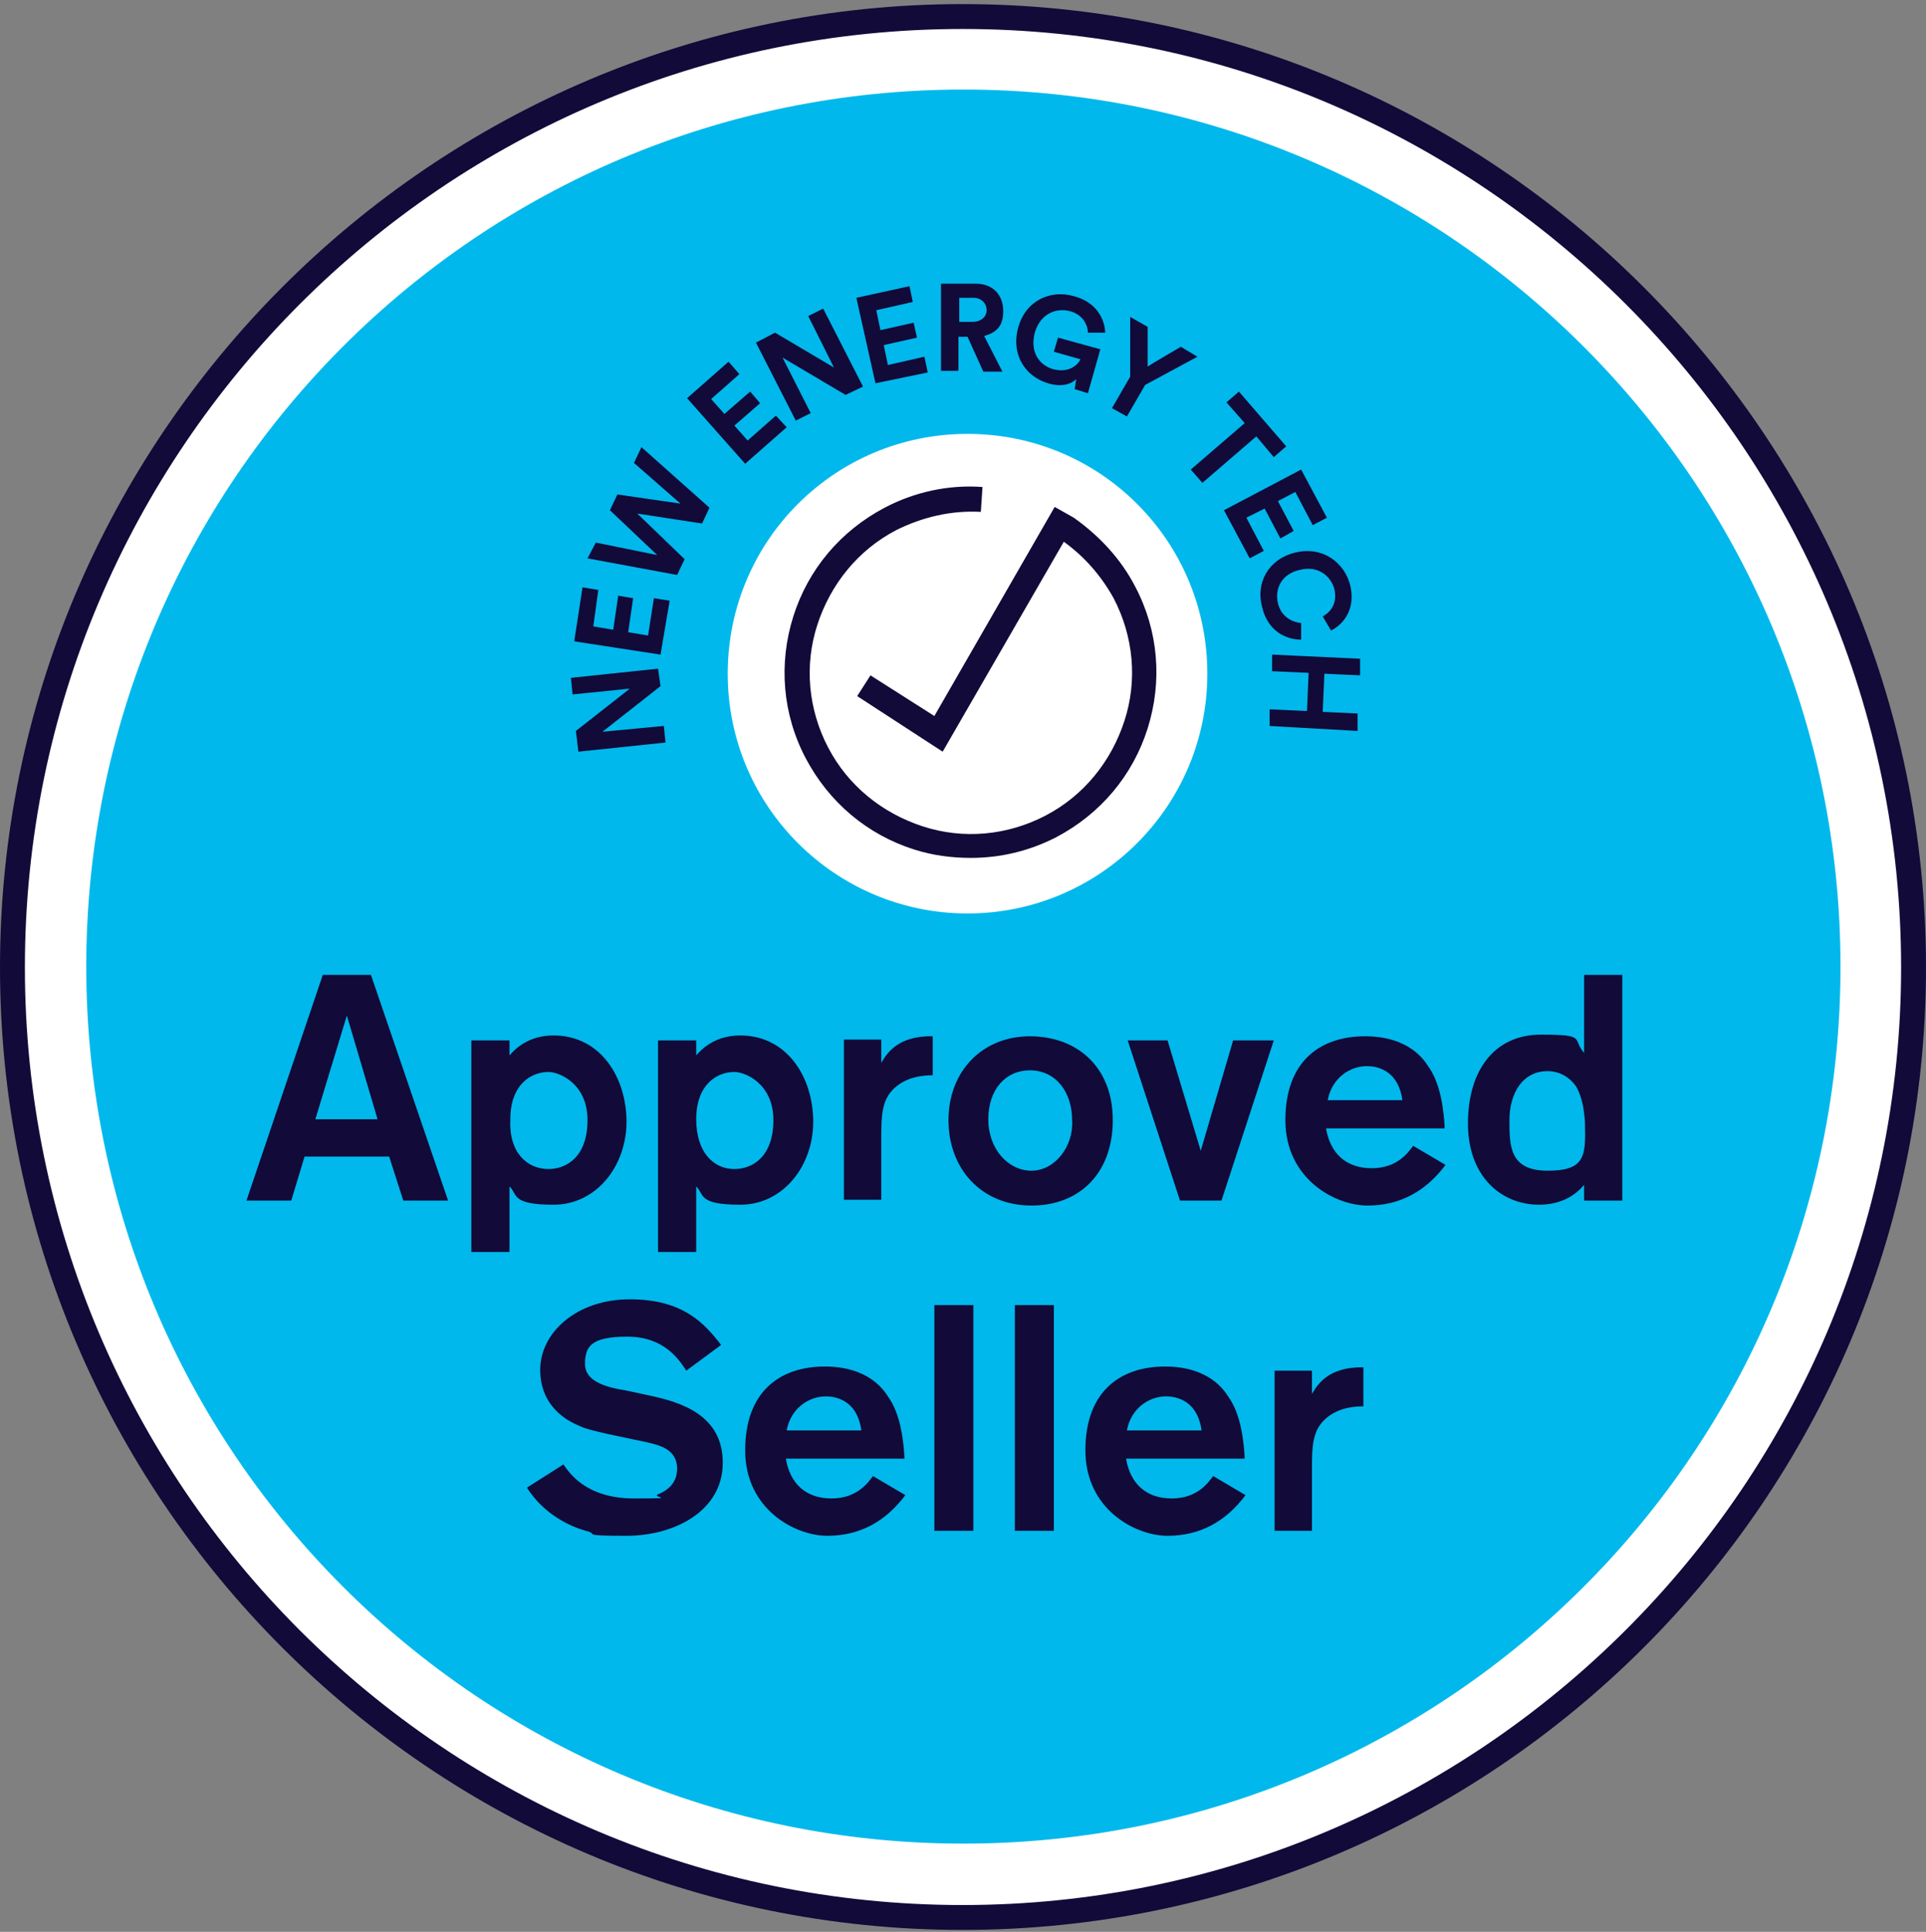 <svg width="320" height="321" viewBox="0 0 320 321" fill="none" xmlns="http://www.w3.org/2000/svg">
<rect x="0" y="0" width="320" height="321" fill="#808080" stroke="none"/>
<g clip-path="url(#clip0_7594_13309)">
<path d="M160.068 318.335C247.101 318.335 317.655 247.78 317.655 160.747C317.655 73.714 247.101 3.16 160.068 3.16C73.035 3.16 2.48 73.714 2.48 160.747C2.48 247.78 73.035 318.335 160.068 318.335Z" fill="white"/>
<path d="M160.062 14.879C79.545 14.879 14.332 80.092 14.332 160.609C14.332 241.126 79.545 306.339 160.062 306.339C240.579 306.339 305.793 241.126 305.793 160.609C305.793 80.092 240.441 14.879 160.062 14.879ZM160.752 151.785C138.83 151.785 120.907 134 120.907 111.941C120.907 89.881 138.692 72.096 160.752 72.096C182.811 72.096 200.597 89.881 200.597 111.941C200.597 134 182.673 151.785 160.752 151.785Z" fill="#00B8EC"/>
<path d="M159.931 320.679C71.693 320.679 0 248.848 0 160.748C0 72.648 71.831 0.679 159.931 0.679C248.031 0.679 320 72.51 320 160.748C320 248.985 248.169 320.679 159.931 320.679ZM159.931 4.815C74.037 4.815 4.136 74.716 4.136 160.748C4.136 246.78 74.037 316.543 159.931 316.543C245.825 316.543 315.864 246.642 315.864 160.748C315.864 74.854 245.963 4.815 159.931 4.815ZM109.746 114.009L100.095 121.592L110.297 120.627L110.573 123.384L96.097 124.901L95.683 121.454L104.645 114.423L95.131 115.388L94.856 112.63L109.332 111.114L109.746 114.009ZM109.746 108.77L95.407 106.564L96.786 97.602L99.405 98.016L98.578 104.082L101.887 104.634L102.714 98.981L105.196 99.395L104.369 105.048L107.678 105.599L108.643 99.395L111.262 99.808L109.746 108.77ZM105.334 76.922L106.575 74.302L117.88 84.367L116.639 86.986L105.885 85.332L113.744 92.915L112.503 95.534L97.613 92.777L98.992 90.157L109.194 92.225L101.336 84.78L102.576 82.161L113.055 83.677L105.334 76.922ZM123.809 77.06L114.158 66.168L121.051 60.101L122.844 62.169L118.156 66.306L120.362 68.787L124.636 65.065L126.29 66.995L122.016 70.718L124.222 73.199L128.91 69.063L130.702 70.993L123.809 77.06ZM140.491 65.616L130.013 59.412L134.701 68.649L132.219 69.89L125.601 56.93L128.772 55.276L138.561 61.066L134.287 52.518L136.769 51.278L143.386 64.237L140.491 65.616ZM145.455 63.686L142.283 49.485L151.107 47.555L151.659 50.175L145.592 51.553L146.282 54.862L151.797 53.621L152.348 56.103L146.833 57.344L147.523 60.653L153.589 59.274L154.14 61.894L145.455 63.686ZM160.758 55.965H159.242V61.618H156.346V47.141H162.137C165.032 47.141 166.687 49.072 166.687 51.691C166.687 54.311 165.446 55.276 163.516 55.827L166.549 61.756H163.378L160.758 55.965ZM161.586 53.483C162.964 53.483 163.929 52.656 163.929 51.553C163.929 50.45 163.102 49.485 161.723 49.485H159.38V53.483H161.586ZM178.544 64.651L178.819 62.997C177.992 63.824 176.338 64.375 174.132 63.686C170.409 62.583 167.928 58.998 169.168 54.449C170.409 49.899 174.545 48.106 178.406 49.209C182.128 50.175 183.507 52.932 183.645 55.276H180.75C180.75 54.035 179.922 52.243 177.716 51.691C175.648 51.14 172.891 51.967 171.926 55.276C171.099 58.447 172.615 60.653 174.959 61.342C177.579 62.032 179.095 60.653 179.509 59.688L175.097 58.447L175.786 56.103L182.818 58.033L180.75 65.341L178.544 64.651ZM187.781 52.656L190.676 54.311V60.929C190.539 60.929 196.191 57.62 196.191 57.62L198.949 59.274L190.263 63.962L187.23 69.201L184.748 67.822L187.781 62.583V52.656ZM208.738 72.51L199.776 80.231L197.846 78.025L206.807 70.304L203.774 66.857L205.842 65.065L213.701 74.164L211.633 75.957L208.738 72.51ZM203.361 84.78L216.183 78.025L220.457 86.021L218.113 87.262L215.218 81.747L212.322 83.264L214.942 88.227L212.736 89.468L210.116 84.505L207.083 86.021L209.978 91.536L207.635 92.777L203.361 84.78ZM215.218 91.812C219.767 90.709 223.352 93.466 224.317 97.189C225.282 101.049 223.352 103.669 221.146 104.772L219.767 102.428C221.008 101.739 222.249 100.36 221.698 97.878C221.146 95.81 219.078 93.88 215.907 94.707C212.874 95.397 211.771 97.878 212.322 100.222C212.874 102.566 214.804 103.393 216.183 103.531V106.288C213.701 106.288 210.668 104.91 209.703 100.911C208.6 96.913 210.668 92.915 215.218 91.812ZM211.081 117.87L217.148 118.145L217.424 111.803L211.357 111.527V108.77C211.495 108.77 225.972 109.459 225.972 109.459V112.217C225.834 112.217 220.043 111.941 220.043 111.941L219.767 118.283L225.558 118.559V121.454C225.42 121.454 210.944 120.627 210.944 120.627V117.87H211.081ZM175.511 139.102C182.818 135.241 188.195 128.899 190.676 121.041C193.158 113.182 192.469 104.772 188.608 97.465C186.265 92.915 182.68 89.054 178.406 86.021L175.235 84.229L155.243 118.973L144.627 112.217L142.421 115.664L156.622 124.901L176.751 90.019C180.198 92.501 182.956 95.672 185.024 99.395C188.333 105.737 189.022 113.044 186.816 119.8C184.61 126.555 180.06 132.208 173.718 135.517C167.376 138.826 160.069 139.515 153.313 137.309C146.558 135.104 140.905 130.554 137.596 124.212C134.287 117.87 133.598 110.562 135.804 103.807C138.009 97.051 142.559 91.398 148.901 88.089C153.313 85.883 158.139 84.78 162.964 85.056L163.24 80.92C157.587 80.506 151.934 81.747 146.971 84.367C139.664 88.227 134.287 94.569 131.805 102.428C129.324 110.287 130.013 118.697 133.873 126.004C137.734 133.311 144.076 138.688 151.934 141.17C154.968 142.135 158.139 142.549 161.31 142.549C166.135 142.549 170.961 141.446 175.511 139.102ZM64.662 192.182H50.599L48.393 199.49H40.948L53.632 161.988H61.629L74.451 199.49H67.006L64.662 192.182ZM62.732 185.978L57.63 168.744L52.391 185.978H62.732ZM78.311 172.88H84.653V175.362C85.618 174.259 87.824 172.053 91.96 172.053C99.819 172.053 104.093 179.085 104.093 186.392C104.093 193.699 99.13 200.179 91.96 200.179C84.791 200.179 86.032 198.387 84.653 197.146V208.038H78.311V172.88ZM91.133 194.25C94.166 194.25 97.613 192.182 97.613 186.116C97.613 180.05 92.925 178.119 91.133 178.119C88.238 178.119 84.791 180.188 84.791 185.978C84.515 191.493 87.549 194.25 91.133 194.25ZM109.332 172.88H115.674V175.362C116.639 174.259 118.845 172.053 122.981 172.053C130.84 172.053 135.114 179.085 135.114 186.392C135.114 193.699 130.151 200.179 122.981 200.179C115.812 200.179 117.053 198.387 115.674 197.146V208.038H109.332V172.88ZM122.016 194.25C125.05 194.25 128.496 192.182 128.496 186.116C128.496 180.05 123.809 178.119 122.016 178.119C119.121 178.119 115.674 180.188 115.674 185.978C115.674 191.493 118.57 194.25 122.016 194.25ZM146.42 172.88V176.603C147.247 175.224 149.039 172.053 154.968 172.191V178.671C153.589 178.671 151.245 178.809 149.177 180.325C146.42 182.393 146.42 185.151 146.42 189.563V199.352H140.215V172.742H146.42V172.88ZM171.374 200.317C163.102 200.317 157.587 194.25 157.587 186.116C157.587 177.982 163.24 172.191 171.099 172.191C178.957 172.191 184.886 177.292 184.886 186.116C184.886 194.94 179.371 200.317 171.374 200.317ZM171.099 177.844C167.1 177.844 164.205 181.015 164.205 185.978C164.205 190.942 167.514 194.526 171.374 194.526C175.235 194.526 178.406 190.528 178.13 186.116C178.13 181.566 175.511 177.844 171.099 177.844ZM211.633 172.88L202.947 199.49H196.053L187.367 172.88H193.985L199.5 191.217L204.877 172.88H211.633ZM240.172 193.561C236.863 197.973 232.589 200.317 227.212 200.317C221.835 200.317 213.563 195.905 213.563 186.116C213.563 176.327 219.354 172.191 226.799 172.191C234.244 172.191 236.726 176.327 237.277 177.154C239.483 180.188 239.897 184.875 240.034 187.495H220.319C221.008 191.631 223.628 194.113 227.902 194.113C232.176 194.113 233.968 191.493 234.795 190.39L240.172 193.561ZM233.003 182.807C232.452 178.671 229.832 177.154 227.075 177.154C224.317 177.154 221.284 179.085 220.595 182.807H233.003ZM269.539 161.988V199.49H263.197V196.87C261.267 199.214 258.509 200.179 255.752 200.179C249.41 200.179 243.895 195.491 243.895 186.667C243.895 177.844 248.307 171.915 256.028 171.915C263.748 171.915 261.129 172.605 263.197 174.948V161.988H269.539ZM261.818 180.463C260.853 179.085 259.199 177.982 257.131 177.982C252.857 177.982 250.788 181.842 250.788 186.116C250.788 190.39 250.788 194.526 257.131 194.526C263.473 194.526 263.473 192.044 263.335 186.392C263.197 184.599 262.921 182.256 261.818 180.463ZM93.615 243.333C94.58 244.711 97.337 248.985 105.334 248.985C113.33 248.985 108.091 248.848 109.332 248.296C112.09 247.193 112.503 245.263 112.503 244.022C112.503 241.678 110.849 240.713 109.746 240.3C108.919 240.024 108.781 239.886 105.334 239.197L100.784 238.231C98.44 237.68 97.2 237.404 96.097 236.853C94.442 236.163 89.754 233.82 89.754 227.615C89.754 221.411 95.821 215.896 104.645 215.896C113.468 215.896 117.053 219.895 119.81 223.479L114.02 227.753C112.779 225.823 110.297 222.101 104.231 222.101C98.165 222.101 97.2 223.755 97.2 226.65C97.2 229.546 100.646 230.511 104.093 231.062L107.953 231.889C113.055 232.992 120.086 235.06 120.086 243.057C120.086 251.054 112.09 255.19 104.093 255.19C96.097 255.19 99.681 254.914 97.337 254.362C94.856 253.673 90.444 251.743 87.549 247.193L93.615 243.333ZM150.418 248.434C147.109 252.846 142.835 255.19 137.458 255.19C132.081 255.19 123.809 250.778 123.809 240.989C123.809 231.2 129.599 227.064 137.044 227.064C144.489 227.064 146.971 231.2 147.523 232.027C149.729 235.06 150.142 239.748 150.28 242.368H130.564C131.254 246.504 133.873 248.985 138.147 248.985C142.421 248.985 144.214 246.366 145.041 245.263L150.418 248.434ZM143.111 237.68C142.559 233.544 139.94 232.027 137.182 232.027C134.425 232.027 131.392 233.957 130.702 237.68H143.111ZM161.723 216.861V254.362H155.243V216.861H161.723ZM175.097 216.861V254.362H168.617V216.861H175.097ZM206.945 248.434C203.636 252.846 199.362 255.19 193.985 255.19C188.608 255.19 180.336 250.778 180.336 240.989C180.336 231.2 186.127 227.064 193.572 227.064C201.017 227.064 203.498 231.2 204.05 232.027C206.256 235.06 206.67 239.748 206.807 242.368H187.092C187.781 246.504 190.401 248.985 194.675 248.985C198.949 248.985 200.741 246.366 201.568 245.263L206.945 248.434ZM199.638 237.68C199.087 233.544 196.467 232.027 193.71 232.027C190.952 232.027 187.919 233.957 187.23 237.68H199.638ZM217.975 227.891V231.614C218.802 230.235 220.595 227.064 226.523 227.202V233.682C225.144 233.682 222.801 233.82 220.732 235.336C217.975 237.404 217.975 240.162 217.975 244.574V254.362H211.771V227.753H217.975V227.891Z" fill="#120A39"/>
</g>
<defs>
<clipPath id="clip0_7594_13309">
<rect width="320" height="320" fill="white" transform="translate(0 0.679)"/>
</clipPath>
</defs>
</svg>

